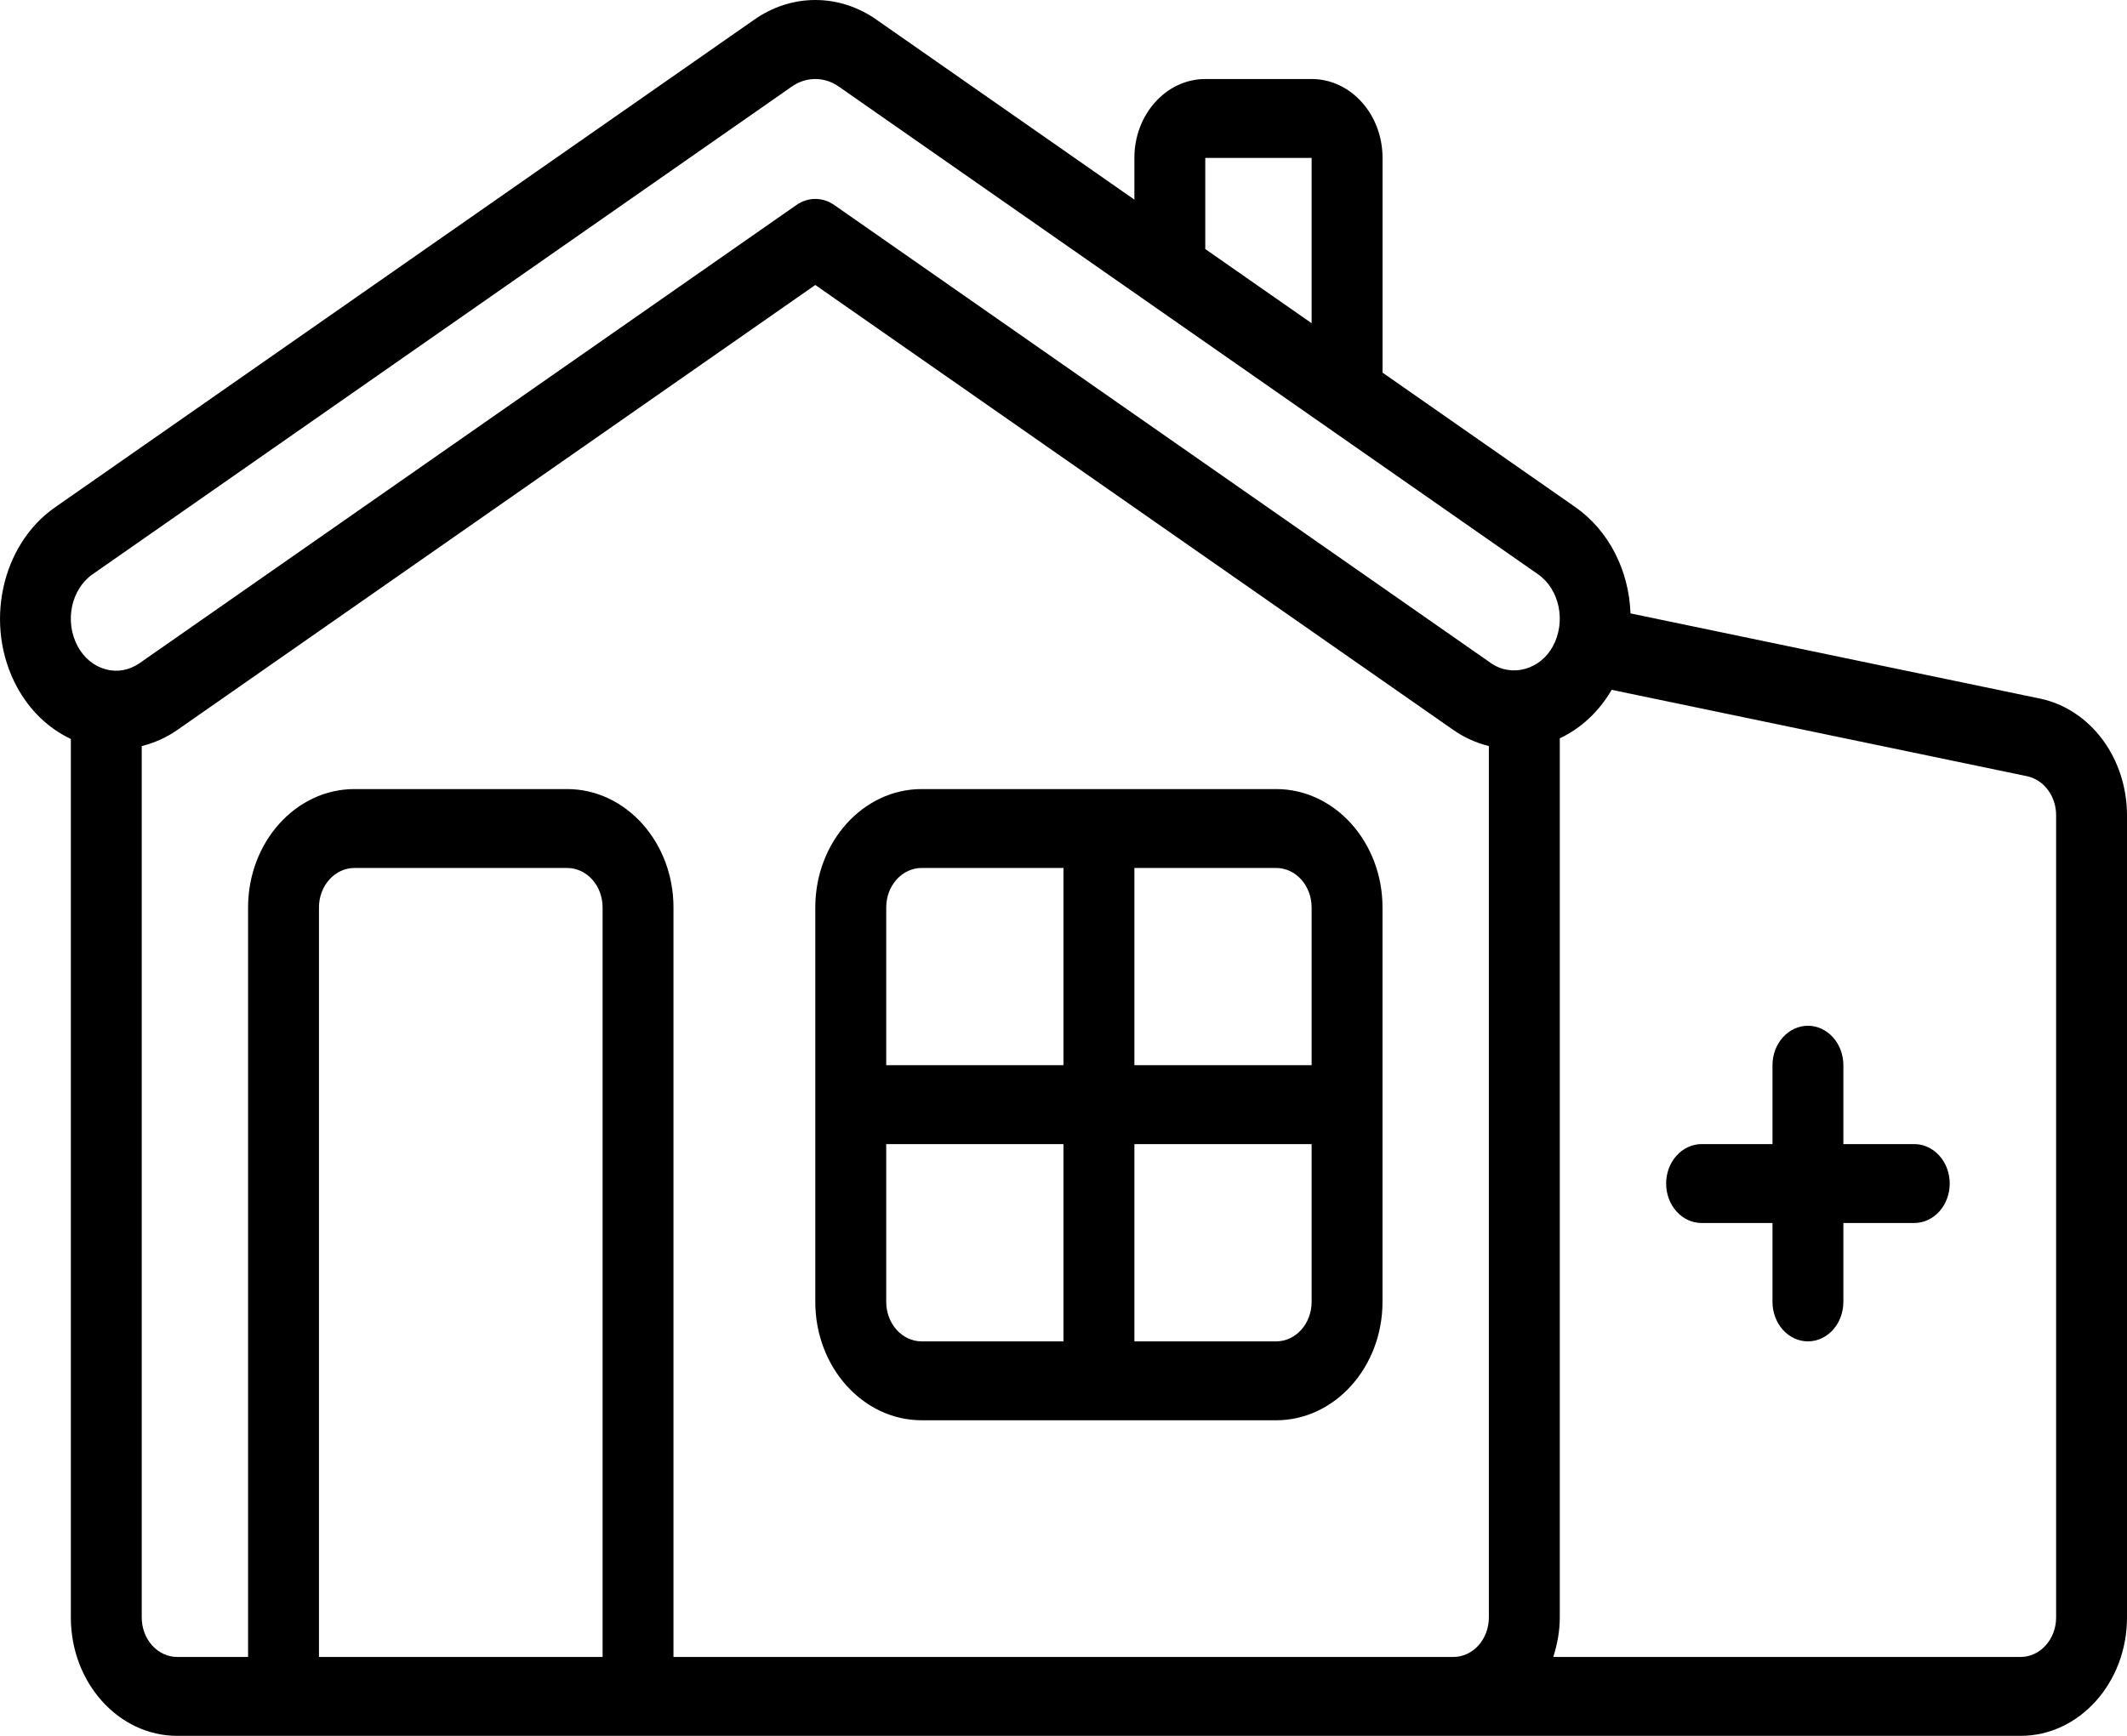 <?xml version="1.0" encoding="UTF-8"?>
<svg xmlns="http://www.w3.org/2000/svg" width="49" height="40" viewBox="0 0 49 40" fill="none">
  <path d="M29.399 18.183H21.232C19.881 18.183 18.782 19.407 18.782 20.91V30C18.782 31.504 19.881 32.728 21.232 32.728H29.399C30.75 32.728 31.849 31.504 31.849 30V20.91C31.849 19.407 30.75 18.183 29.399 18.183ZM30.216 20.91V24.546H26.133V20.001H29.399C29.616 20.001 29.824 20.097 29.977 20.267C30.13 20.438 30.216 20.669 30.216 20.91ZM21.232 20.001H24.499V24.546H20.416V20.91C20.416 20.669 20.502 20.438 20.655 20.267C20.808 20.097 21.016 20.001 21.232 20.001ZM20.416 30V26.364H24.499V30.91H21.232C21.016 30.91 20.808 30.814 20.655 30.643C20.502 30.473 20.416 30.242 20.416 30ZM29.399 30.91H26.133V26.364H30.216V30C30.216 30.242 30.13 30.473 29.977 30.643C29.824 30.814 29.616 30.91 29.399 30.91Z" fill="black"></path>
  <path d="M47.002 16.099L37.562 14.135C37.545 13.645 37.422 13.166 37.202 12.74C36.982 12.314 36.672 11.954 36.3 11.692L31.85 8.587V3.639C31.85 2.636 31.118 1.821 30.217 1.821H27.767C26.866 1.821 26.133 2.636 26.133 3.639V4.6L20.191 0.453C19.77 0.157 19.282 0 18.783 0C18.285 0 17.797 0.157 17.376 0.453L1.266 11.692C0.018 12.563 -0.374 14.419 0.392 15.832C0.681 16.366 1.115 16.785 1.632 17.028V37.273C1.632 38.776 2.731 40 4.082 40H46.55C47.901 40 49 38.776 49 37.273V18.783C48.999 18.147 48.799 17.531 48.435 17.041C48.07 16.551 47.564 16.218 47.002 16.099ZM27.766 3.639H30.216V7.448L27.766 5.739V3.64V3.639ZM2.133 13.233L18.241 1.995C18.403 1.881 18.591 1.821 18.782 1.821C18.974 1.821 19.161 1.881 19.323 1.995L35.431 13.233C35.929 13.58 36.082 14.324 35.774 14.893C35.484 15.431 34.826 15.613 34.351 15.283L19.217 4.723C19.087 4.632 18.936 4.584 18.783 4.584C18.63 4.584 18.479 4.632 18.349 4.723L3.215 15.282C2.98 15.445 2.705 15.496 2.438 15.424C2.304 15.388 2.177 15.323 2.066 15.232C1.954 15.14 1.861 15.025 1.79 14.893C1.482 14.324 1.636 13.58 2.133 13.233ZM13.882 38.182H7.348V20.91C7.348 20.669 7.434 20.438 7.588 20.267C7.741 20.097 7.949 20.001 8.165 20.001H13.065C13.282 20.001 13.49 20.097 13.643 20.267C13.796 20.438 13.882 20.669 13.882 20.91V38.182ZM15.515 38.182V20.91C15.515 19.407 14.416 18.183 13.065 18.183H8.165C6.814 18.183 5.715 19.407 5.715 20.91V38.182H4.082C3.865 38.182 3.657 38.086 3.504 37.916C3.351 37.745 3.265 37.514 3.265 37.273V17.193C3.549 17.12 3.826 17.002 4.082 16.823L18.782 6.567L33.484 16.823C33.737 17 34.014 17.12 34.299 17.192V37.273C34.299 37.514 34.213 37.745 34.06 37.916C33.907 38.086 33.699 38.182 33.483 38.182H15.515ZM47.367 37.273C47.367 37.514 47.281 37.745 47.127 37.916C46.974 38.086 46.767 38.182 46.55 38.182H35.783C35.874 37.897 35.933 37.593 35.933 37.273V17.013C36.423 16.783 36.84 16.394 37.128 15.896L46.699 17.887C47.087 17.97 47.367 18.347 47.367 18.784V37.273Z" fill="black"></path>
  <path d="M44.1 26.364H42.466V24.546C42.466 24.305 42.38 24.074 42.227 23.904C42.074 23.733 41.866 23.637 41.65 23.637C41.433 23.637 41.225 23.733 41.072 23.904C40.919 24.074 40.833 24.305 40.833 24.546V26.364H39.2C38.983 26.364 38.775 26.46 38.622 26.631C38.469 26.801 38.383 27.032 38.383 27.273C38.383 27.514 38.469 27.746 38.622 27.916C38.775 28.087 38.983 28.182 39.2 28.182H40.833V30C40.833 30.241 40.919 30.473 41.072 30.643C41.225 30.814 41.433 30.91 41.65 30.91C41.866 30.91 42.074 30.814 42.227 30.643C42.38 30.473 42.466 30.241 42.466 30V28.182H44.1C44.316 28.182 44.524 28.087 44.677 27.916C44.83 27.746 44.916 27.514 44.916 27.273C44.916 27.032 44.83 26.801 44.677 26.631C44.524 26.46 44.316 26.364 44.1 26.364Z" fill="black"></path>
</svg>
